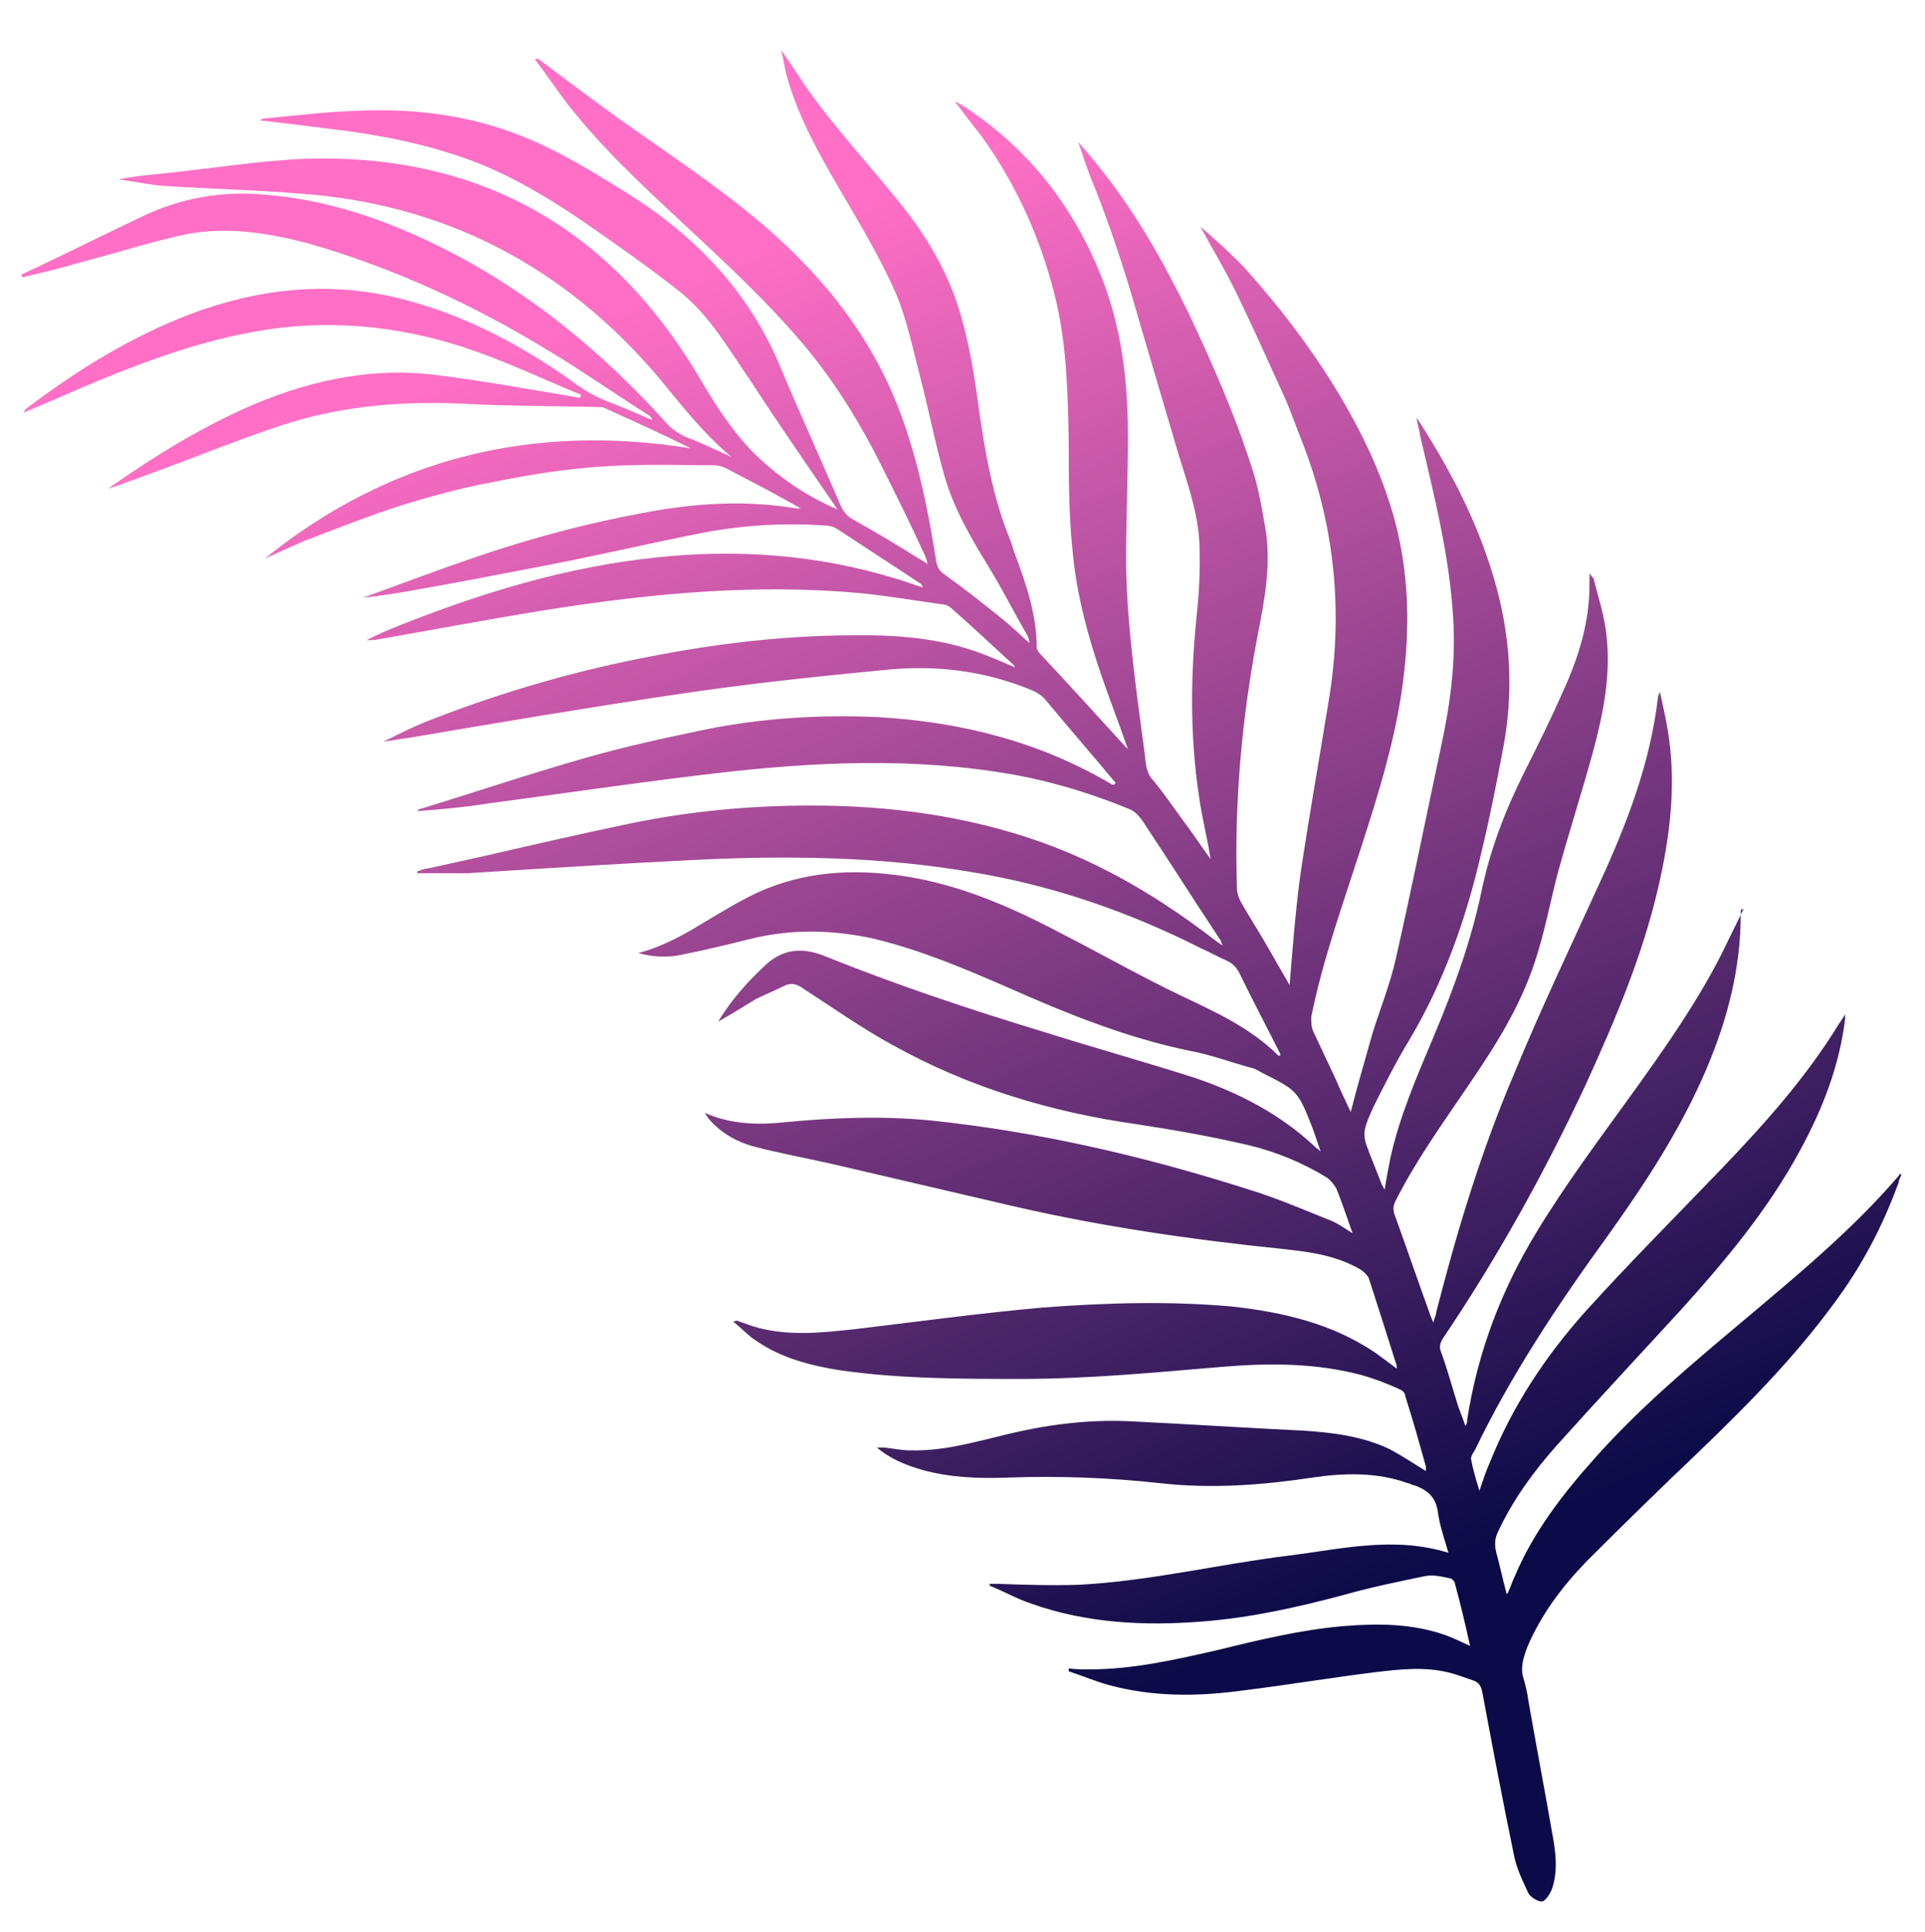<?xml version="1.0" encoding="UTF-8"?>
<svg id="Layer_2" xmlns="http://www.w3.org/2000/svg" version="1.1" xmlns:xlink="http://www.w3.org/1999/xlink" viewBox="0 0 204.8 205.5">
  <!-- Generator: Adobe Illustrator 29.0.1, SVG Export Plug-In . SVG Version: 2.1.0 Build 192)  -->
  <defs>
    <style>
      .st0 {
        fill: url(#linear-gradient);
      }
    </style>
    <linearGradient id="linear-gradient" x1="15.8" y1="239.7" x2="173.4" y2="122.4" gradientTransform="translate(-55.3 226.5) rotate(30.2) scale(1 -1)" gradientUnits="userSpaceOnUse">
      <stop offset="0" stop-color="#fe6fc5"/>
      <stop offset=".8" stop-color="#0c0a48"/>
    </linearGradient>
  </defs>
  <g id="Layer_1-2">
    <path class="st0" d="M185.5,96.7c-.8,1.6-1.6,3.3-2.4,4.9-2.6,5.1-5.9,9.8-9.2,14.4-3.6,5-7.3,9.9-10.5,15.2-3.7,6.1-6.2,12.7-7.3,19.8,0,.2,0,.4-.2.7-.3-.9-.6-1.6-.8-2.2-.6-1.9-1.1-3.8-1.8-5.7-.2-.5-.1-.9.2-1.4,5.8-8.6,10.8-17.6,15.2-27,3.1-6.8,6-13.6,7.7-20.9,1.3-5.6,2-11.3,1-17-.2-1.2-.5-2.5-.8-3.9-.1.3-.2.4-.2.5-.8,7-3.3,13.5-6.2,19.8-3.1,6.8-6.3,13.5-9.1,20.3-3.5,8.2-6.1,16.8-8.3,25.4,0,.3-.2.6-.3,1.1-.2-.4-.2-.5-.3-.7-1.3-3.6-2.5-7.1-3.8-10.7-.2-.5-.2-.9,0-1.4,2.2-4.4,5.1-8.4,7.8-12.4,2.8-4.1,5.5-8.3,7.1-13.2,1-3,1.6-6.2,2.4-9.3,1.2-4.4,2.6-8.7,3.8-13.1,1.1-4.1,1.9-8.2,1.4-12.4-.2-1.9-.8-3.8-1.3-5.7,0-.3-.3-.5-.5-.8,0,.4,0,.9,0,1.3,0,3.8-1.1,7.5-2.7,11-1.3,3-2.8,6-4.3,9-2,4-3.6,8.2-4.5,12.6-1.1,5.2-2.9,10.2-5,15.2-1.8,4.3-3.7,8.6-4.7,13.2-.2,1-.4,2.1-.6,3.3-.1-.3-.2-.4-.3-.6-.3-.8-.6-1.5-.9-2.3-1.2-3-1.3-3,0-5.9,1.2-2.4,2.4-4.8,3.8-7.1,3.7-6.2,6.1-13,7.7-20,.9-3.7,1.6-7.3,2.3-11,1.2-6.2.8-12.3-1-18.3-1.8-6.1-4.7-11.6-8.2-17,.1.7.3,1.3.4,2,1.5,6.4,3.1,12.7,3.5,19.3.3,4.7-.3,9.2-1.3,13.8-1.6,7.5-3.1,15-4.8,22.5-.6,2.7-1.7,5.4-2.5,8-.8,2.8-1.6,5.6-2.3,8.3-.5-1.1-1.1-2.3-1.6-3.5-.8-1.7-1.6-3.4-2.4-5.1-.2-.5-.2-1-.2-1.5,1.2-6,3.3-11.8,5.2-17.7,2-6.2,4-12.5,4.7-19.1.6-5.4.4-10.7-1-16-1.1-4-2.7-7.7-4.7-11.3-3.1-5.6-6.9-10.7-11.2-15.5-1.5-1.6-3.2-3.1-4.8-4.5,1.3,2.4,2.7,4.7,3.9,7.2,1.7,3.5,3.3,7.1,4.9,10.6.7,1.5,1.2,3,1.8,4.5,3.7,9.2,4.7,18.7,3,28.5-1,6.2-2.1,12.3-3,18.5-.5,3.8-.8,7.7-1.1,11.4-.7-1.2-1.5-2.6-2.3-4-.9-1.6-1.9-3.1-2.8-4.7-.3-.5-.5-1.1-.5-1.6-.3-9,.5-18,2.2-26.9.7-3.6,1.4-7.2.9-10.9-.4-2.4-.8-4.9-1.6-7.2-1.8-5.6-4.2-11-6.7-16.3-2.7-5.5-5.7-10.8-9.6-15.6-.7-.9-1.5-1.8-2.1-2.5.4,1.1.8,2.4,1.3,3.7,2.1,5.1,3.8,10.4,5.3,15.7,1.2,4.1,2.4,8.1,3.6,12.2,1,3.6,2.5,7.2,2.7,11,.1,2.6,0,5.3-.3,7.9-.7,6.9-.7,13.7.5,20.6.3,1.7.7,3.3,1,5.2-1.1-1.5-2-2.9-3-4.2-1.1-1.5-2.1-3-3.3-4.4-.6-.8-.6-1.7-.7-2.5-.9-6.8-1.9-13.6-2-20.4,0-4.5.2-9,.2-13.5,0-6-.7-11.8-3-17.4-3.1-7.5-7.9-13.5-14.8-17.9-.1,0-.3-.2-.6-.3,1,1.4,2,2.6,2.9,3.8,3.8,5.3,6.4,11.2,7.9,17.6,1.1,4.8,1.2,9.7,1.3,14.6,0,3.9,0,7.8.4,11.7.5,5.7,2.2,11.1,4.2,16.5.6,1.6,1.2,3.3,1.7,4.7,0,0-.2-.2-.3-.3-3-3.3-6-6.6-9-9.8-.2-.2-.4-.5-.4-.7,0-3.4-1.1-6.7-2.3-9.9-.2-.5-.3-1-.5-1.5-1.9-4.6-2.7-9.4-3.4-14.3-.5-3.7-1.1-7.4-2.3-11-1.3-3.8-3.4-7.3-5.9-10.4-2.8-3.5-5.8-6.8-8.5-10.3-1.5-1.9-2.8-4-4.3-6.2.3,1.1.4,2.2.7,3.1,1.2,4.2,3.3,7.9,5.5,11.7,2.1,3.6,4.3,7.2,6,11.1,1.2,2.8,1.8,5.9,2.6,8.9.9,3.5,1.6,7.1,2.6,10.6,1,3.5,2.9,6.7,4.8,9.8,1.4,2.3,2.6,4.7,4,7.1.1.2.2.5.2.8-.9-.8-1.8-1.7-2.8-2.5-2-1.6-4-3.2-6.1-4.7-.6-.4-.9-.8-1-1.5-.8-5.1-1.8-10.1-3.5-14.9-2.9-8.3-8.1-15-14.7-20.7-4.9-4.2-10.4-7.8-15.6-11.5-2.9-2.1-5.7-4.2-8.5-6.3,0,0-.2-.1-.4,0,1.2,1.6,2.3,3.2,3.5,4.8,3.6,4.6,7.9,8.6,12.2,12.6,4.7,4.4,9.4,8.7,13.5,13.7,3,3.7,5.5,7.8,7.6,12,1.6,3.2,3.2,6.4,4.7,9.7.1.2.2.5.3.9-1-.6-1.8-1.1-2.6-1.6-1.8-1.1-3.5-2.1-5.3-3.1-.7-.4-1.1-.9-1.4-1.6-2.1-4.9-4.3-9.7-6.4-14.7-3.3-7.9-8.9-13.8-16.2-18.4-3.7-2.3-7.4-4.6-11.5-6.2-5.6-2.2-11.5-2.9-17.5-2.6-3.2.1-6.4.5-9.6.8-.1,0-.2,0-.6.2,2.6.3,5,.6,7.4.9,5.2.6,10.3,1.6,15.2,3.4,4.2,1.6,7.9,3.8,11.6,6.3,3.6,2.5,7.2,5,10.6,7.7,3.1,2.5,5.1,6,7.3,9.2,3,4.6,6.1,9.1,9.2,13.6,0,0,.1.2.2.3-3.5-1.5-6.5-3.6-9.1-6.2-2.3-2.4-4-5.1-5.7-8-9.5-15.9-23.5-23.7-41.9-23.1-4.8.2-9.7,1-14.5,1.5-1.7.2-3.5.3-5.3.7,1.7.2,3.4.6,5.1.7,4.7.3,9.4.4,14.2.8,15.5,1.1,28.2,7.8,38.2,19.6,2.4,2.9,4.7,5.9,7.7,8.4-1.6-.7-3.2-1.5-4.8-2.1-.9-.4-1.6-.9-2.2-1.6-6.7-7.4-14.3-13.7-23.3-18.3-6.1-3.1-12.6-5.4-19.5-5.9-4.5-.4-8.8.4-12.8,2.3-3.8,1.8-7.6,3.7-11.4,5.5-.5.2-1,.5-1.5.7,0,0,0,.2.1.3,2.1-.5,4.2-1,6.2-1.6,3.5-.9,6.9-2,10.4-2.8,4.6-1.1,9.2-.4,13.8.8,9.1,2.6,17.7,6.6,25.7,11.5,3.5,2.1,6.9,4.5,10.4,6.7.2.1.4.3.5.6-1.6-.7-3.2-1.4-4.8-2-1.5-.6-2.8-1.4-4.1-2.4-5.6-3.9-11.6-7-18.2-8.6-7.5-1.8-14.8-1-22,1.7-6.3,2.4-12,5.9-17.4,10-.2.1-.3.3-.4.5,1.9-.8,3.8-1.6,5.6-2.4,6.1-2.6,12.3-5,18.9-6.2,7.6-1.4,15.2-.7,22.5,1.7,4.2,1.4,8.2,3.3,12.3,5,0,.1,0,.2-.1.3-.2,0-.5,0-.7-.1-4.9-.8-9.7-1.7-14.6-2.3-7.2-.9-14.1.7-20.7,3.7-4.8,2.2-9.2,4.9-13.5,7.9-.2.1-.4.3-.7.5,1.5-.5,2.8-1,4.2-1.5,4.7-1.7,9.3-3.6,14.1-5.2,6.6-2.2,13.5-2.7,20.4-2.3,4.4.2,8.8.2,13.3.3.3,0,.6,0,.8.1,3.1,1.4,6.2,2.8,9.2,4.3-16.8-2.7-32,1-45.3,11.7,1.7-.7,3.4-1.6,5.1-2.2,3.1-1.2,6.2-2.4,9.3-3.4,3.2-1,6.5-1.9,9.8-2.5,4.8-1,9.7-1.7,14.6-1.8,3-.1,5.9,0,8.9,0,.4,0,.9.1,1.3.3,2.7,1.4,5.4,2.8,8,4.3-.1,0-.2,0-.4,0-5.3-.9-10.7-.6-16,.4-6.1,1.1-12.1,2.7-18,4.7-4.1,1.4-8.1,2.9-12.2,4.4,1.6-.2,3.2-.4,4.8-.7,5.2-.9,10.3-1.9,15.5-2.9,5.1-1,10.2-2.2,15.3-3.2,4.4-.9,8.9-1.2,13.4-.9.5,0,1.1.1,1.5.4,2.9,1.9,5.8,3.8,8.7,5.7.2.1.3.3.4.5-1-.3-2-.7-3.1-1-8.2-2.5-16.7-3.1-25.2-2.2-9.7,1-18.8,3.8-27.8,7.4-1,.4-1.9.8-3.1,1.4.4,0,.6,0,.8,0,6.3-1.1,12.6-2.3,18.9-3.3,10.9-1.7,21.8-2.7,32.8-1.7,3,.3,5.9.8,8.8,1.2.3,0,.7.2.9.4,2.3,2,4.5,4.1,6.7,6.1,0,0,0,.1.1.2-1.4-.6-2.8-1.2-4.2-1.7-4.6-1.6-9.4-1.8-14.2-1.7-6.8.1-13.5.9-20.2,2.2-7.9,1.5-15.6,3.7-23.1,6.6-1.9.7-3.7,1.6-5.5,2.5.9-.1,1.8-.3,2.7-.4,9.4-1.6,18.9-3.2,28.3-4.6,7.3-1.1,14.7-1.9,22.1-2.6,5.4-.6,10.7,0,15.8,2.1.5.2,1,.5,1.4.9,2.5,3,5.1,6,7.6,9,0,0-.1.1-.2.2,0,0-.2,0-.3-.1-7.6-4.5-16-6.6-24.7-7.1-6.2-.3-12.4.1-18.4,1.3-4.3.9-8.5,1.8-12.7,3-6,1.7-11.9,3.7-17.8,5.5,0,0-.1,0-.2.2,2.5-.2,4.9-.4,7.4-.8,7.5-1,15-2.1,22.4-3,10.5-1.3,21.1-2,31.7-.4,4.9.7,9.7,2.1,14.3,4,.5.2,1,.7,1.4,1.3,2.8,4.2,5.5,8.5,8.3,12.7,0,0,0,.2.2.5-.5-.3-.7-.5-1-.7-5.6-4.3-11.6-7.9-18.3-10.3-7.9-2.8-16.1-3.9-24.5-3.9-6.5,0-12.9.6-19.2,1.9-5.3,1.1-10.5,2.3-15.7,3.5l-5.9,1.3c-.4,0-.7.2-1.1.3,0,0,0,.2,0,.2,1.8,0,3.6,0,5.4,0,7.9-.5,15.8-1,23.8-1.4,10-.5,20-.4,29.9,1.3,8.5,1.4,16.6,4.2,24.3,8.1.9.4,1.8.9,2.7,1.3.7.3,1.1.8,1.4,1.4,1.4,2.9,2.9,5.7,4.3,8.5,0,0,0,.1,0,.2,0,0-.1,0-.2,0-2.9-2.9-6.6-4.6-10.2-6.3-4.4-2.1-8.6-4.5-12.9-6.7-5.3-2.8-10.8-5.2-16.8-6.1-5.4-.8-10.6-.5-15.6,1.8-2.1,1-4.2,2.3-6.2,3.5-2,1.2-4.1,2.3-6.4,2.9,1.5.4,3,.5,4.5.2,2.5-.5,5-1.1,7.4-1.7,4.4-1.1,8.9-1,13.3,0,4.9,1.2,9.4,3.1,14,5.1,6.3,2.8,12.7,5.4,19.5,6.8,2.2.4,4.3,1.2,6.5,1.8.5.1.9.4,1.3.6,3.6,1.8,3.7,1.9,5.2,5.7.3.8.6,1.7.9,2.6-.2-.2-.4-.3-.6-.5-3.6-3.4-8-5.7-12.7-7.3-5.3-1.7-10.7-3.2-16.1-4.9-7.9-2.4-15.7-5-23.4-8.1-2.5-1-4.6-.7-6.5,1.2-1.8,1.7-3.4,3.5-4.8,5.8,1.4-.8,2.7-1.6,4-2.4,1-.5,2-.9,3-1.4.8-.4,1.4-.2,2.1.3,3.1,2,6.2,4.2,9.5,6,8.1,4.5,16.8,7.1,25.9,8.4,4,.6,7.9,1.3,11.8,2.2,3,.7,5.9,1.9,8.5,3.5.4.3.8.8,1,1.2.6,1.5,1.1,3,1.7,4.7-.8-.5-1.5-1-2.2-1.3-3-1.2-6-2.5-9-3.4-11-3.5-22.2-6.1-33.7-7.3-5.2-.5-10.4-.3-15.6.2-2.8.3-5.7.2-8.4-1,.1.2.2.3.3.5,1.3,1.6,3.1,2.6,5,3.1,2.7.7,5.4,1.2,8.1,1.8,6.4,1.5,12.9,3,19.3,4.5,9.5,2.2,19.2,3.6,29,4.6,2.8.3,5.6.7,8.1,2.2.3.2.6.5.8.8,1,3.1,2,6.2,3,9.4,0,0,0,.2,0,.3-.8-.6-1.6-1.2-2.3-1.7-4.6-3.1-9.8-4.3-15.2-4.9-6.7-.6-13.4-.4-20.1.1-6.7.6-13.3,1.5-20,2.3-3.7.4-7.3.8-10.9-.3-.6-.2-1.1-.4-1.7-.6,0,0,0,0-.4.1.9.7,1.6,1.5,2.4,2,2.7,1.9,5.9,2.7,9.1,3.2,6.4.9,12.8.9,19.2.9,7.2,0,14.3-.7,21.5-1.3,4.9-.4,9.8-.4,14.7.9,1.4.4,2.7.9,4,1.5.3.1.6.4.6.7.8,2.5,1.5,5,2.2,7.5,0,.2,0,.3,0,.5-1.3-.8-2.5-1.6-3.8-2.3-2.9-1.4-6.1-1.8-9.3-2-6.2-.3-12.3-.7-18.5-1-4.5-.2-9,.4-13.4,1.5-3.3.8-6.5,1.7-9.9,1.6-.9,0-1.8-.2-2.7-.3-.3,0-.5,0-.8,0,1.4,1.2,3.1,1.9,4.9,2.4,2.9.8,5.9.9,8.9.8,5.5-.2,11,0,16.4.6,5.4.6,10.8.2,16.1-.6,3.4-.5,6.9-.6,10.2.6.2,0,.4.2.6.2,1.5.5,2.4,1.3,2.6,3,.2,1.4.7,2.8,1.1,4.2-5.8-1.8-11.4-.4-17,.3-7.4.9-14.7,2.7-22.3,3.1-2.9.1-5.8,0-8.7-.1-.3,0-.5,0-.8,0,0,0,0,.1,0,.2,1.5.6,2.9,1.4,4.4,1.9,5.9,2.1,12.1,2.4,18.3,1.9,5.1-.4,10-1.5,14.9-2.8,2.8-.8,5.7-1.4,8.6-2,.9-.2,1.8,0,2.7.2.2,0,.6.3.6.6.6,2.2,1.1,4.3,1.6,6.6-.9-.4-1.7-.8-2.5-1.1-3.6-1.3-7.3-1.3-11-1-4.6.4-9.1,1.5-13.6,2.6-4.4,1-8.8,2-13.4,2-.7,0-1.5,0-2.2-.1,0,0,0,.2,0,.3,1.5.5,2.9,1.1,4.4,1.5,4.5,1.2,9.1,1.2,13.7.6,4.9-.6,9.7-1.4,14.5-2,2.6-.3,5.1-.6,7.7,0,.9.2,1.9.6,2.8.9.6.2.8.7.9,1.2,1.1,5.9,2.2,11.7,3.4,17.5.3,1.4.9,2.6,1.5,3.9.2.4,1,.9,1.4.9.4,0,.9-.8,1.1-1.3.7-2,.4-4.1,0-6.2-.8-4.6-1.7-9.3-2.5-13.9-.1-.8-.3-1.6-.5-2.3-.4-1.2,0-2.3.4-3.4,1.5-3.5,3.7-6.4,6.3-9.1,4-4,8-7.9,12.1-11.8,5.5-5.3,10.8-10.7,15.2-17,2.5-3.6,4.4-7.4,5.9-11.5,0-.3.2-.5.3-.9-.2,0-.3.1-.3.2-4.9,5.7-10.7,10.5-16.4,15.3-5.6,4.7-11.1,9.3-15.9,14.7-3.4,3.8-6.5,7.8-8.5,12.5-.3.6-.5,1.3-.8,1.9,0,0,0,0-.1.1-.4-1.5-.7-2.9-1.1-4.4-.2-.8-.2-1.5.2-2.3,1.6-3.4,3.8-6.4,6.2-9.1,4.3-4.8,8.7-9.5,13.1-14.3,4.8-5.3,9.4-10.8,12.8-17.1,2.4-4.4,4.2-9,4.8-14,0-.2,0-.3,0-.5-.2.4-.5.8-.7,1.1-3.5,5.7-7.9,10.6-12.5,15.4-4.8,5-9.7,9.9-14.4,15.1-4.3,4.8-7.8,10.1-10.2,16.1-.4.9-.7,1.8-1.1,3-.4-1.3-.7-2.3-.9-3.4,0-.3.2-.6.4-.9,3.9-8.1,8.9-15.6,14.2-22.9,4-5.6,7.8-11.4,10.5-17.8,2.2-5.2,3.6-10.6,3.6-16.4,0-.1,0-.3,0-.4h0Z"/>
  </g>
</svg>